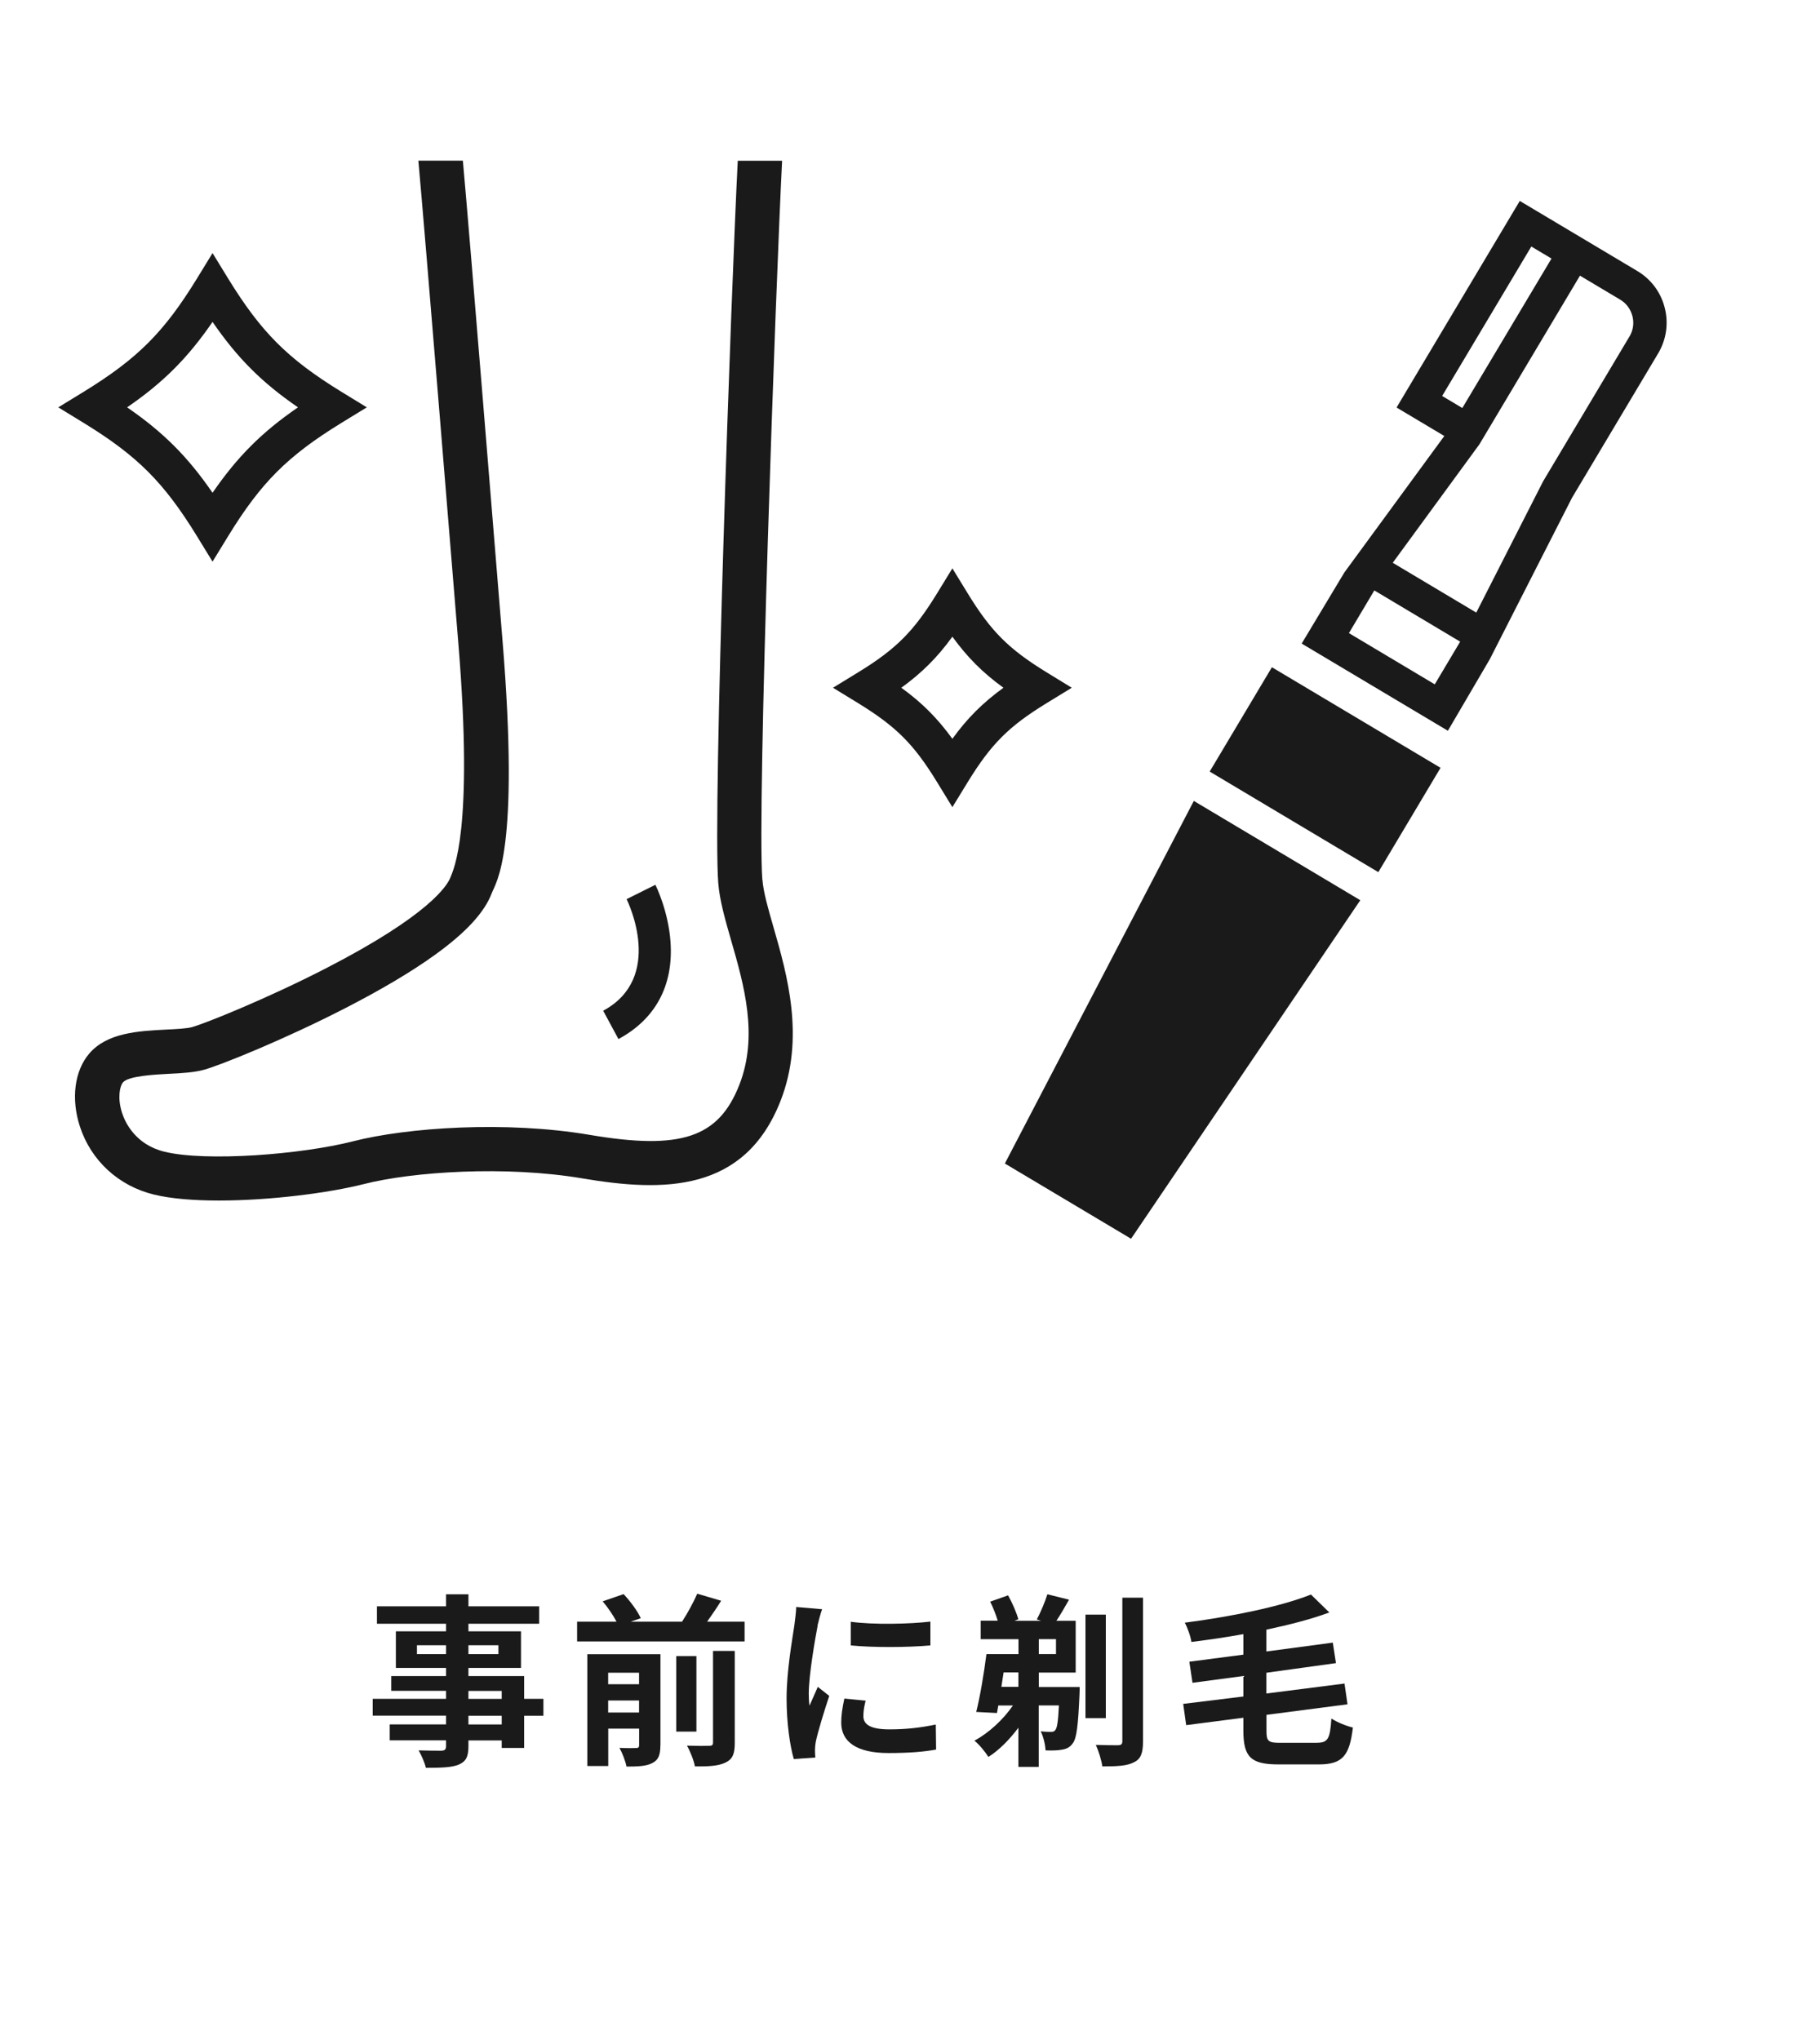 <?xml version="1.0" encoding="UTF-8"?><svg id="_レイヤー_2" xmlns="http://www.w3.org/2000/svg" viewBox="0 0 219.21 245.65"><defs><style>.cls-1{fill:none;}.cls-2{fill:#1a1a1a;}</style></defs><g id="_レイヤー_1-2"><g><g><g><path class="cls-2" d="M197.19,32.63l-14.14-8.43-14.84,24.88,5.75,3.43-12.04,16.44-5.14,8.56,17.61,10.5,5.05-8.62,9.9-19.44,10.37-17.38c.99-1.66,1.28-3.62,.8-5.49-.47-1.88-1.65-3.46-3.32-4.45Zm-12.75-2.94l2.43,1.45-10.74,18-2.43-1.45,10.74-18Zm-11.63,52.73l-10.34-6.17,3.06-5.14,10.34,6.17-3.06,5.14Zm23.45-41.89l-10.4,17.44-.03,.06-8.02,15.75-10.06-6,10.44-14.27,12.11-20.31,4.83,2.88c.75,.44,1.27,1.15,1.49,2s.08,1.72-.36,2.46Z"/><polygon class="cls-2" points="143.79 96.46 121.03 140.13 136.23 149.19 163.84 108.42 143.79 96.46"/><rect class="cls-2" x="152.3" y="80.89" width="14.63" height="23.65" transform="translate(-1.78 182.3) rotate(-59.19)"/></g><g><path class="cls-2" d="M74.49,125.14l-1.84-3.41c7.39-3.99,3.01-13.06,2.82-13.44l3.47-1.73c.06,.13,1.56,3.15,1.82,6.88,.37,5.24-1.8,9.29-6.27,11.7Z"/><path class="cls-2" d="M25.6,67.64l-1.88-3.07c-3.98-6.47-7.16-9.66-13.63-13.63l-3.07-1.88,3.07-1.88c6.47-3.98,9.66-7.16,13.63-13.63l1.88-3.07,1.88,3.07c3.98,6.47,7.16,9.65,13.63,13.63l3.07,1.88-3.07,1.88c-6.47,3.98-9.66,7.16-13.63,13.63l-1.88,3.07Zm-10.29-18.58c4.35,2.99,7.3,5.94,10.29,10.29,2.99-4.35,5.94-7.3,10.29-10.29-4.35-2.99-7.3-5.94-10.29-10.29-2.99,4.35-5.94,7.3-10.29,10.29Z"/><path class="cls-2" d="M114.71,97.21l-1.88-3.07c-2.78-4.53-4.9-6.64-9.43-9.43l-3.07-1.88,3.07-1.88c4.53-2.78,6.64-4.9,9.43-9.43l1.88-3.07,1.88,3.07c2.78,4.53,4.9,6.64,9.43,9.43l3.07,1.88-3.07,1.88c-4.53,2.78-6.64,4.9-9.43,9.43l-1.88,3.07Zm-6.15-14.38c2.5,1.81,4.34,3.66,6.15,6.15,1.81-2.5,3.66-4.34,6.15-6.15-2.5-1.81-4.34-3.66-6.15-6.15-1.81,2.5-3.66,4.34-6.15,6.15Z"/><path class="cls-2" d="M91.82,105.94c-.65-8.49,1.63-71.92,2.38-86.58h-5.34c-.76,14.9-3.03,78.15-2.35,86.99,.16,2.06,.83,4.4,1.54,6.87,1.56,5.4,3.32,11.53,.99,17.46-2.5,6.35-7.04,7.86-18.01,6-10.06-1.71-21.97-.9-28.53,.78-6.14,1.57-17.63,2.48-22.69,1.25-3.52-.86-4.75-3.56-5.11-4.68-.57-1.77-.28-3.21,.11-3.67,.66-.78,3.81-.94,5.5-1.03,1.59-.08,3.1-.16,4.33-.51,2-.57,9.63-3.63,17.06-7.46,4.33-2.23,7.93-4.37,10.7-6.37,3.72-2.68,5.96-5.11,6.83-7.42,.5-1.33,3.41-4.86,1.28-30.61-.71-8.57-3.94-48.64-4.76-57.61h-5.36c.81,8.87,4.07,49.12,4.81,58.06,1.88,22.77-.62,27.39-.95,28.27-.36,.94-2.49,4.51-14.99,10.94-7.15,3.68-14.51,6.62-16.08,7.07-.65,.19-1.92,.25-3.15,.31-3.35,.17-7.14,.37-9.29,2.9-1.77,2.08-2.2,5.44-1.12,8.76,1.33,4.11,4.67,7.18,8.92,8.21,2.1,.51,4.86,.72,7.83,.72,6.16,0,13.26-.92,17.44-1.98,5.87-1.5,17.09-2.25,26.32-.69,9.84,1.67,19.54,1.7,23.87-9.3,3-7.62,.79-15.29-.82-20.89-.64-2.21-1.24-4.29-1.35-5.8Z"/></g></g><g><path class="cls-2" d="M65.45,206.64h-2.32v3.88h-2.7v-.91h-4.01v.69c0,1.31-.31,1.85-1.18,2.23-.85,.34-2.05,.38-3.95,.38-.13-.62-.54-1.54-.87-2.1,1.07,.04,2.39,.04,2.74,.04,.42-.02,.56-.15,.56-.56v-.69h-6.78v-1.92h6.78v-1.05h-8.83v-2.03h8.83v-.96h-6.6v-1.78h6.6v-.98h-6.04v-4.41h6.04v-.91h-8.32v-2.1h8.32v-1.45h2.7v1.45h8.52v2.1h-8.52v.91h6.33v4.41h-6.33v.98h6.71v2.74h2.32v2.03Zm-11.73-7.42v-1.07h-3.5v1.07h3.5Zm2.7-1.07v1.07h3.61v-1.07h-3.61Zm0,6.46h4.01v-.96h-4.01v.96Zm4.01,2.03h-4.01v1.05h4.01v-1.05Z"/><path class="cls-2" d="M89.68,195.31v2.38h-20.17v-2.38h4.75c-.4-.76-1.05-1.72-1.67-2.45l2.52-.87c.8,.85,1.69,2.05,2.07,2.9l-1.23,.42h6.2c.67-1.03,1.38-2.34,1.83-3.37l2.88,.85c-.54,.87-1.14,1.74-1.69,2.52h4.53Zm-10.14,14.89c0,1.14-.22,1.76-.98,2.14-.71,.38-1.74,.42-3.1,.42-.13-.67-.51-1.65-.85-2.25,.82,.04,1.72,.04,2.01,.02,.27,0,.36-.09,.36-.36v-1.98h-3.72v4.5h-2.52v-13.46h8.81v10.97Zm-6.29-8.74v1.38h3.72v-1.38h-3.72Zm3.72,4.79v-1.45h-3.72v1.45h3.72Zm6.91,2.3h-2.43v-9.1h2.43v9.1Zm2.01-9.72h2.61v11.08c0,1.31-.25,1.96-1.14,2.38-.85,.4-2.05,.47-3.66,.45-.13-.71-.56-1.81-.96-2.5,1.14,.04,2.3,.04,2.67,.02,.36,0,.47-.09,.47-.4v-11.04Z"/><path class="cls-2" d="M98.48,195.8c-.29,1.49-1.07,5.95-1.07,8.18,0,.42,.02,1,.09,1.45,.33-.76,.69-1.54,1-2.27l1.38,1.09c-.62,1.85-1.36,4.28-1.61,5.46-.07,.34-.11,.83-.11,1.05,0,.24,.02,.6,.04,.91l-2.59,.18c-.45-1.54-.87-4.26-.87-7.29,0-3.34,.69-7.11,.94-8.83,.07-.62,.2-1.47,.22-2.19l3.12,.27c-.18,.47-.47,1.58-.56,1.98Zm5.51,10.9c0,.98,.85,1.58,3.12,1.58,1.98,0,3.63-.18,5.6-.58l.04,3.01c-1.45,.27-3.23,.42-5.75,.42-3.83,0-5.68-1.36-5.68-3.66,0-.87,.13-1.76,.38-2.9l2.56,.25c-.18,.73-.27,1.27-.27,1.87Zm8.07-11.41v2.88c-2.74,.24-6.78,.27-9.59,0v-2.85c2.74,.38,7.18,.27,9.59-.02Z"/><path class="cls-2" d="M130.04,203.16s0,.6-.02,.89c-.16,3.68-.33,5.33-.83,5.93-.33,.47-.74,.65-1.25,.74-.45,.09-1.18,.13-2.01,.09-.04-.74-.27-1.67-.58-2.3,.53,.07,.98,.07,1.23,.07,.27,0,.4-.04,.54-.24,.2-.25,.33-1,.42-2.94h-2.43v7.4h-2.45v-4.72c-1.07,1.43-2.32,2.7-3.61,3.52-.38-.6-1.14-1.54-1.69-1.96,1.72-.91,3.5-2.56,4.64-4.24h-1.76l-.16,.91-2.5-.13c.47-1.85,.94-4.7,1.23-6.96h3.86v-1.8h-4.55v-2.23h2.05c-.22-.73-.56-1.6-.91-2.29l2.16-.76c.51,.91,1.03,2.12,1.23,2.88l-.47,.18h3.21l-.51-.16c.45-.85,1-2.14,1.27-3.03l2.61,.65c-.51,.91-1.05,1.83-1.52,2.54h2.32v6.24h-4.44v1.74h4.93Zm-9.16-1.74c-.09,.58-.18,1.16-.27,1.74h2.05v-1.74h-1.78Zm4.24-2.21h2.07v-1.8h-2.07v1.8Zm8.07,7.71h-2.45v-12.46h2.45v12.46Zm4.48-14.49v17.3c0,1.4-.27,2.12-1.07,2.5-.83,.45-2.03,.51-3.83,.51-.09-.71-.45-1.85-.78-2.59,1.16,.04,2.3,.04,2.68,.04,.38-.02,.51-.13,.51-.49v-17.28h2.5Z"/><path class="cls-2" d="M158.64,209.89c1.31,0,1.56-.49,1.72-2.92,.67,.45,1.81,.91,2.59,1.09-.4,3.32-1.2,4.44-4.08,4.44h-4.9c-3.3,0-4.21-.89-4.21-4.04v-1.58l-6.89,.89-.36-2.56,7.25-.89v-2.47l-6.13,.82-.38-2.54,6.51-.85v-2.47c-2.1,.38-4.24,.69-6.26,.94-.09-.67-.49-1.76-.8-2.32,5.53-.71,11.57-1.94,15.2-3.39l2.21,2.16c-2.21,.82-4.84,1.49-7.58,2.07v2.63l8-1.07,.38,2.47-8.38,1.16v2.5l9.41-1.2,.36,2.5-9.76,1.27v1.94c0,1.25,.22,1.43,1.69,1.43h4.44Z"/></g></g><rect class="cls-1" width="219.21" height="245.65"/></g></svg>